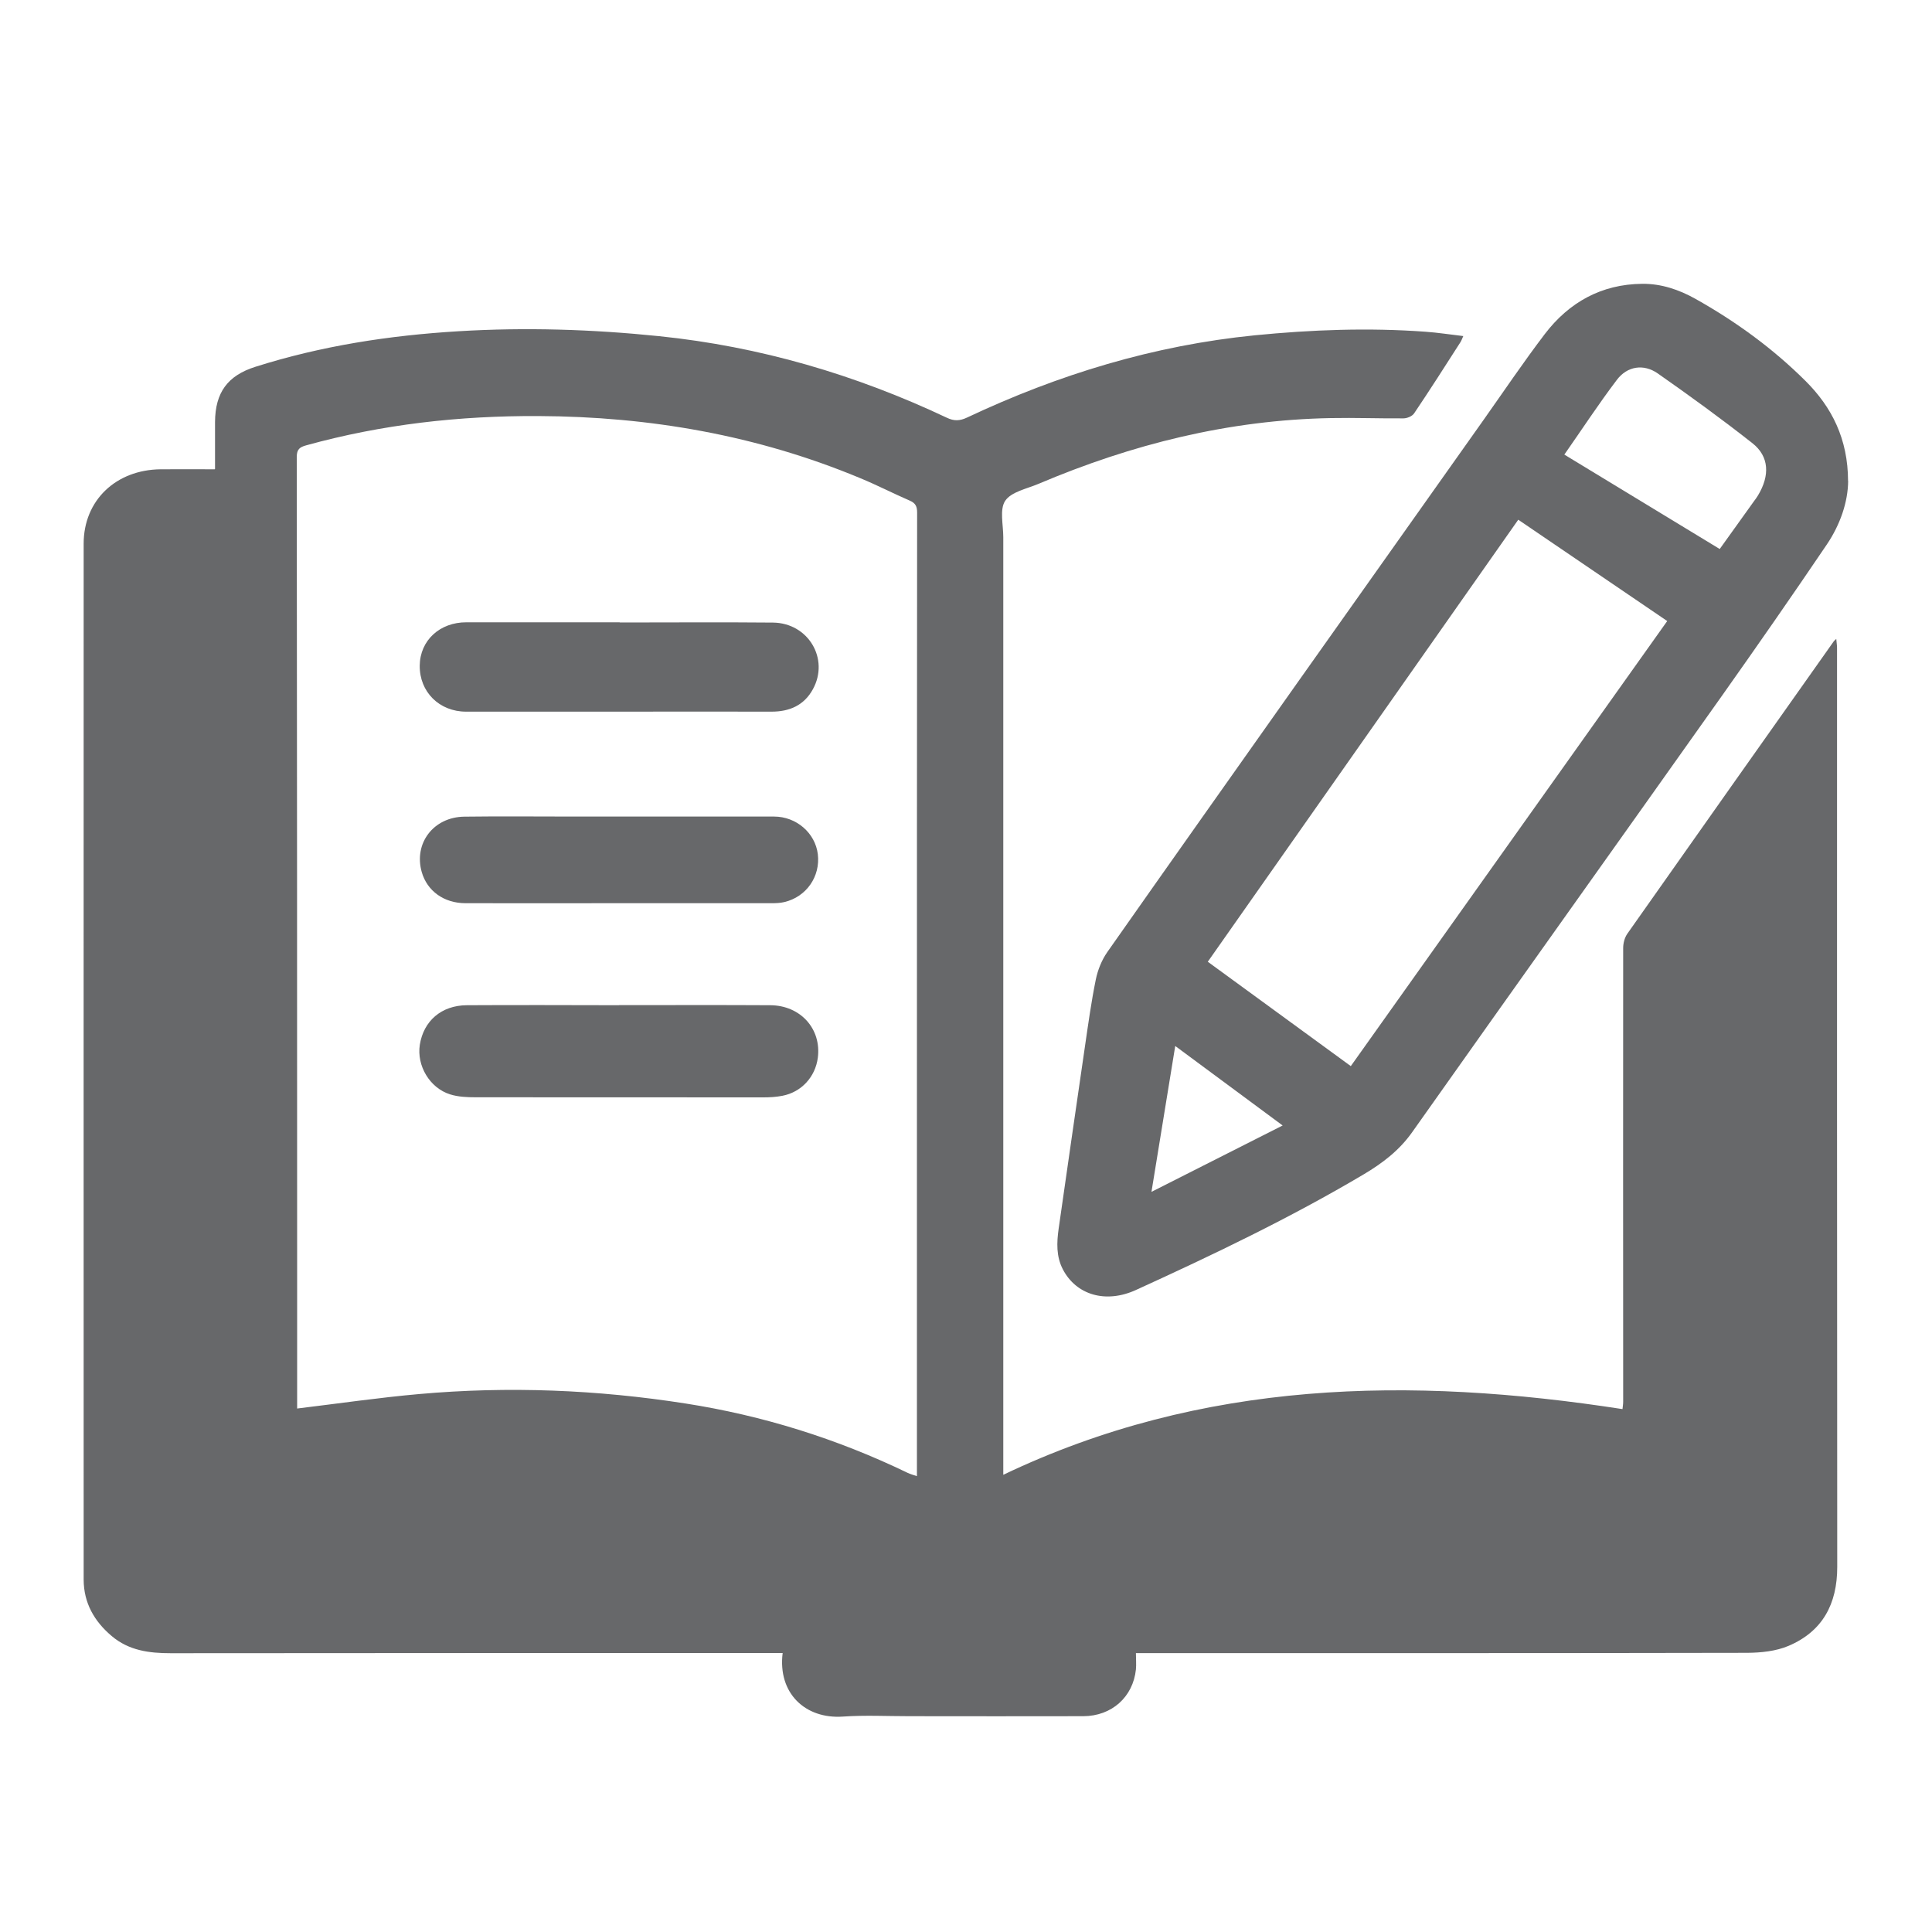 <svg xmlns="http://www.w3.org/2000/svg" id="Capa_2" data-name="Capa 2" viewBox="0 0 200 200"><defs><style>      .cls-1 {        fill: none;      }      .cls-1, .cls-2 {        stroke-width: 0px;      }      .cls-2 {        fill: #67686a;      }    </style></defs><g id="Capa_1-2" data-name="Capa 1"><g><rect class="cls-1" width="200" height="200"></rect><g id="xvMfFZ.tif"><g><path class="cls-2" d="m22.26,48.55c0-1.73,0-3.3,0-4.87.02-3.05,1.3-4.8,4.18-5.71,6.84-2.17,13.87-3.25,21.02-3.68,6.94-.42,13.86-.2,20.77.51,10.42,1.07,20.34,3.98,29.8,8.45.74.35,1.33.33,2.09-.03,9.46-4.46,19.33-7.47,29.78-8.51,5.88-.58,11.76-.8,17.66-.37,1.28.09,2.55.29,3.92.45-.11.23-.18.45-.3.64-1.58,2.46-3.15,4.93-4.79,7.36-.2.3-.73.52-1.11.52-2.5.02-5-.08-7.5-.03-10.56.19-20.6,2.7-30.28,6.81-1.21.51-2.81.82-3.44,1.75-.6.9-.2,2.48-.2,3.77,0,31.92,0,63.85,0,95.77,0,.39,0,.77,0,1.29,20.63-9.85,42.12-10.2,64.1-6.8.02-.23.07-.49.07-.76,0-15.66-.02-31.32,0-46.97,0-.5.15-1.08.43-1.48,7.11-10.1,14.24-20.19,21.37-30.27.04-.06.1-.1.26-.25.03.37.08.66.08.94,0,31.71-.01,63.42.02,95.13,0,3.84-1.52,6.67-5.04,8.17-1.3.55-2.84.71-4.28.72-20.23.04-40.47.03-60.7.03-.81,0-1.63,0-2.58,0,0,.64.05,1.17,0,1.69-.3,2.85-2.5,4.83-5.45,4.84-6.01.02-12.01,0-18.02,0-2.29,0-4.58-.12-6.86.04-3.9.27-6.76-2.42-6.24-6.58-.57,0-1.12,0-1.67,0-20.56,0-41.11,0-61.67.02-2.23,0-4.34-.27-6.12-1.78-1.81-1.53-2.89-3.43-2.9-5.83,0-35.75-.01-71.5,0-107.25,0-4.48,3.34-7.66,7.99-7.7,1.82-.01,3.63,0,5.57,0Zm8.5,97.26c4.3-.52,8.46-1.13,12.65-1.5,9.22-.82,18.42-.45,27.56.98,8.01,1.25,15.68,3.65,22.99,7.18.27.13.57.21.96.34,0-.64,0-1.13,0-1.63,0-11.3,0-22.59,0-33.89,0-21.41,0-42.82.02-64.23,0-.61-.15-.97-.75-1.23-1.73-.75-3.41-1.62-5.16-2.34-10.66-4.44-21.79-6.37-33.3-6.42-8.15-.04-16.16.85-24.03,3.03-.65.18-.98.39-.98,1.2.03,28.7.04,57.41.04,86.11,0,4.14,0,8.28,0,12.41Z"></path><path class="cls-2" d="m191.32,49.79c-.02,2.18-.82,4.52-2.21,6.58-3.54,5.23-7.15,10.42-10.8,15.58-10.69,15.09-21.44,30.14-32.12,45.25-1.35,1.91-3.09,3.22-5.04,4.38-7.59,4.5-15.54,8.3-23.56,11.96-3.14,1.43-6.19.51-7.57-2.15-.69-1.34-.63-2.76-.43-4.19.9-6.28,1.8-12.57,2.72-18.85.34-2.33.66-4.66,1.13-6.96.2-.98.61-2,1.18-2.82,6.56-9.35,13.17-18.67,19.76-28,6.39-9.03,12.79-18.06,19.19-27.09,2.1-2.97,4.14-6,6.34-8.89,2.51-3.29,5.86-5.17,10.09-5.21,1.97-.02,3.8.6,5.5,1.55,4.16,2.33,8.01,5.13,11.39,8.49,2.75,2.73,4.41,6.03,4.42,10.37Zm-51.49,60.58c10.96-15.42,21.83-30.7,32.76-46.08-5.23-3.56-10.29-7-15.42-10.49-10.73,15.27-21.4,30.47-32.14,45.76,4.97,3.63,9.84,7.18,14.8,10.8Zm38.19-53.53c1.22-1.7,2.38-3.32,3.54-4.94.15-.2.3-.4.43-.62,1.24-2.06,1.16-4.03-.58-5.4-3.19-2.51-6.48-4.9-9.81-7.23-1.46-1.01-3.15-.75-4.22.67-1.89,2.49-3.6,5.11-5.44,7.74,5.4,3.28,10.69,6.5,16.08,9.77Zm-45.24,59.67c-3.74-2.77-7.33-5.43-11.12-8.23-.85,5.2-1.64,10.04-2.46,15.1,4.62-2.34,9.01-4.56,13.58-6.87Z"></path><path class="cls-2" d="m64.09,104.05c5.22,0,10.44-.02,15.65.01,3.14.02,5.31,2.46,4.92,5.44-.26,1.99-1.71,3.57-3.69,3.94-.63.12-1.28.16-1.92.16-9.94,0-19.87,0-29.81-.01-.88,0-1.81-.04-2.64-.3-2.12-.66-3.48-2.98-3.14-5.14.39-2.46,2.23-4.07,4.86-4.09,5.25-.03,10.51-.01,15.76,0Z"></path><path class="cls-2" d="m64.16,64.44c5.29,0,10.58-.04,15.86.01,3.65.04,5.86,3.75,4.13,6.9-.91,1.66-2.41,2.32-4.28,2.32-5.25-.02-10.5,0-15.76,0-5.29,0-10.58,0-15.86,0-2.77,0-4.83-2.04-4.8-4.77.03-2.61,2.08-4.49,4.84-4.48,5.29.01,10.57,0,15.86,0,0,0,0,.01,0,.02Z"></path><path class="cls-2" d="m64.07,93.5c-5.29,0-10.58.01-15.87,0-2.25,0-3.98-1.27-4.54-3.22-.85-2.98,1.21-5.7,4.41-5.74,3.75-.05,7.5-.01,11.26-.01,6.93,0,13.87,0,20.8,0,2.31,0,4.26,1.7,4.53,3.89.28,2.31-1.18,4.42-3.46,4.96-.45.11-.92.12-1.38.12-5.25,0-10.51,0-15.76,0Z"></path></g></g></g></g></svg>